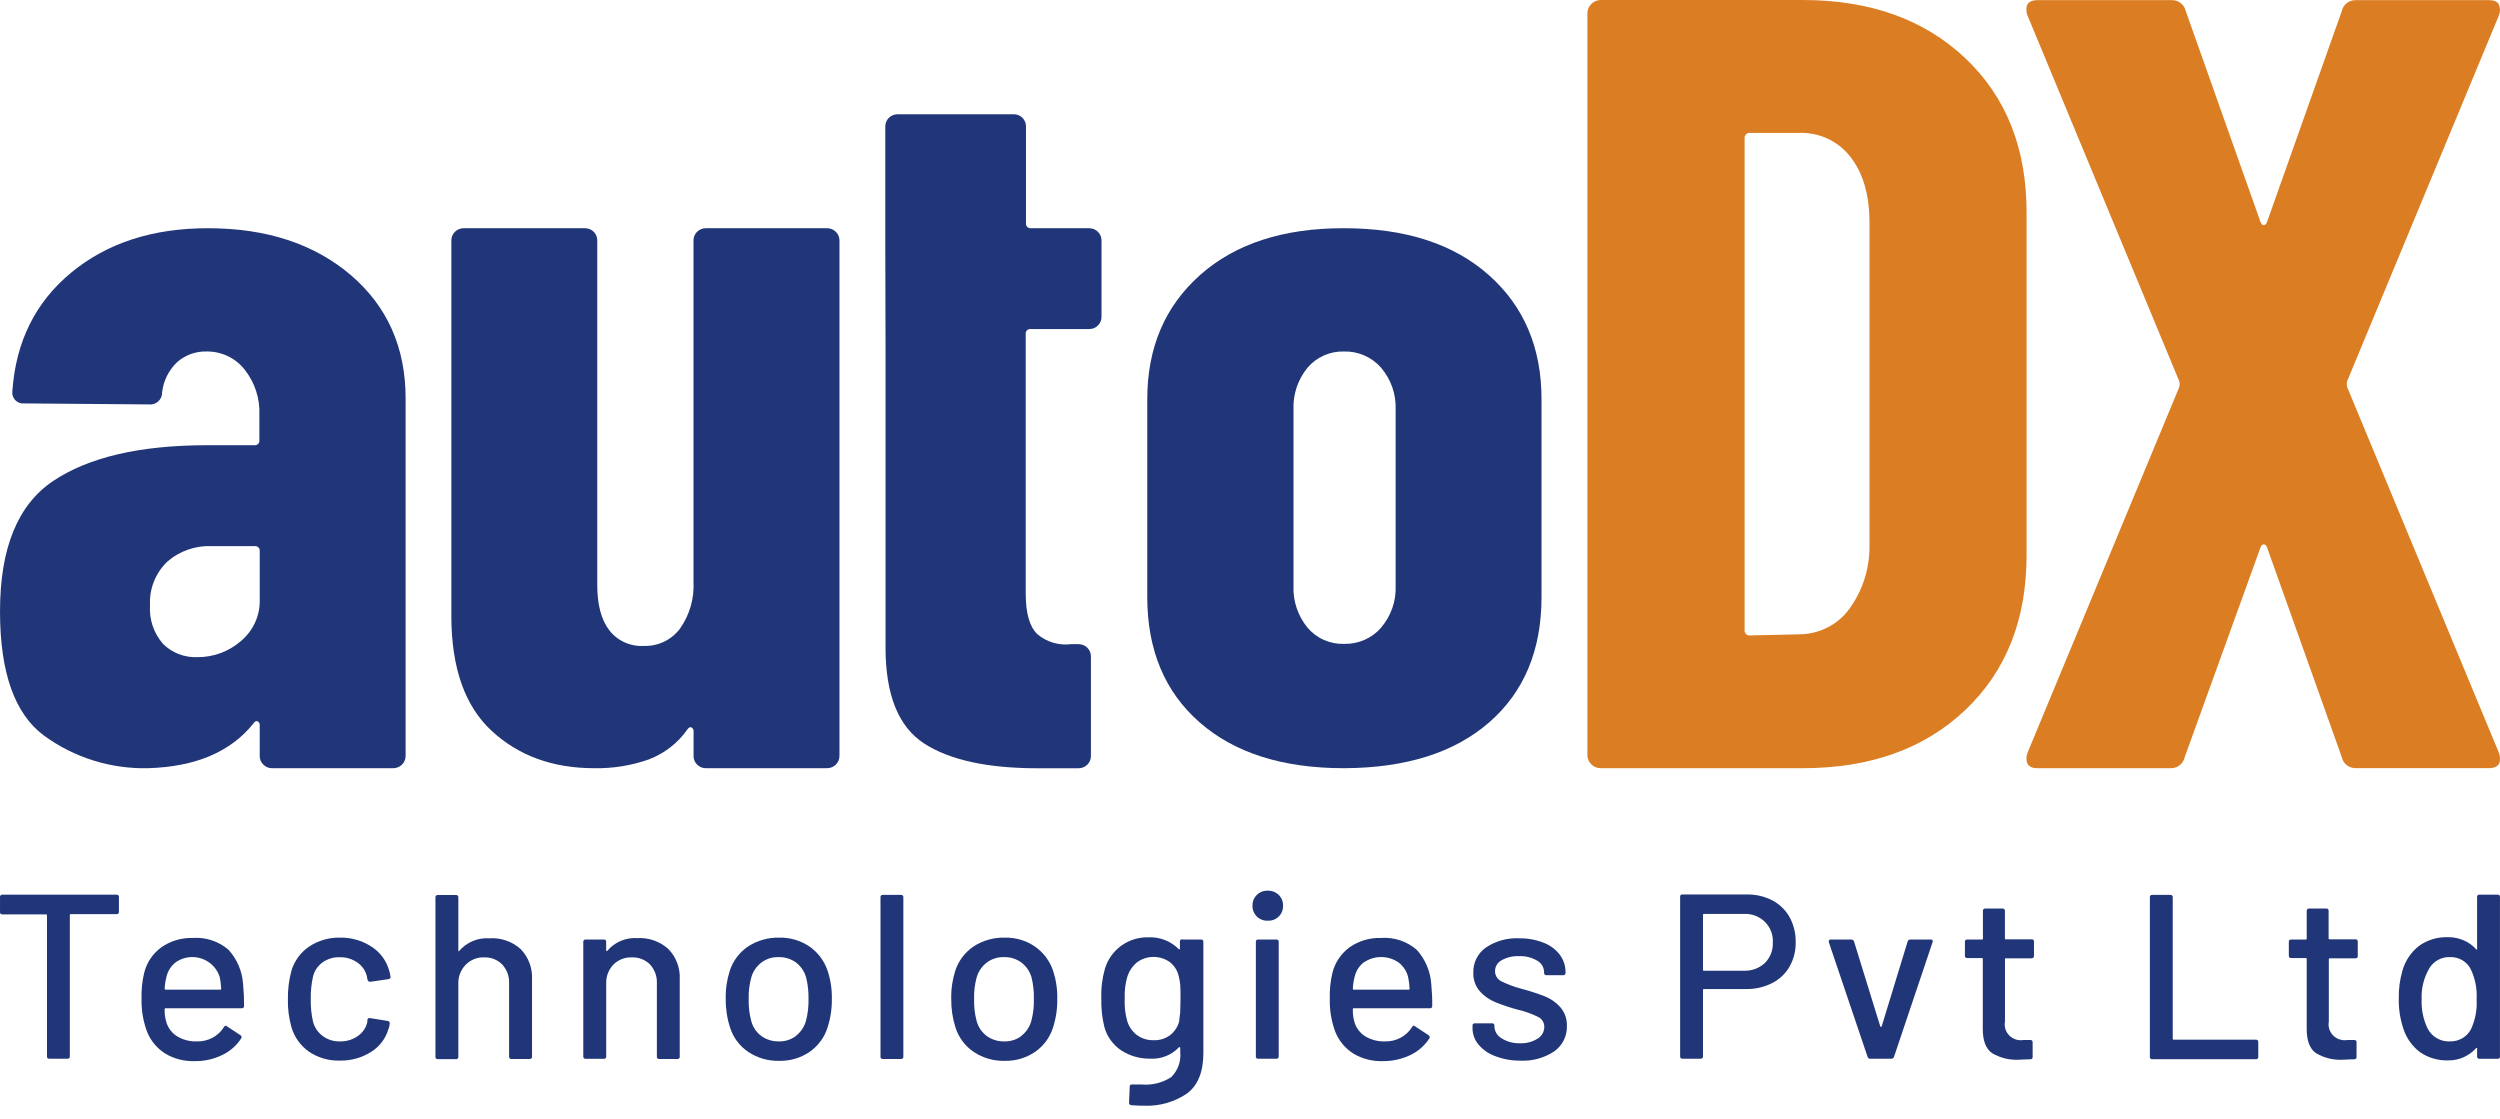<svg width="143" height="64" viewBox="0 0 143 64" fill="none" xmlns="http://www.w3.org/2000/svg">
<path d="M20.064 15.732C22.156 17.523 23.201 19.874 23.201 22.784V43.239C23.202 43.331 23.184 43.422 23.148 43.507C23.113 43.593 23.061 43.67 22.995 43.735C22.929 43.801 22.85 43.853 22.764 43.888C22.677 43.923 22.585 43.941 22.491 43.941H15.566C15.472 43.943 15.379 43.926 15.293 43.891C15.207 43.855 15.129 43.803 15.064 43.736C14.996 43.672 14.943 43.595 14.907 43.509C14.871 43.423 14.854 43.331 14.856 43.239V41.491C14.862 41.445 14.853 41.398 14.832 41.357C14.811 41.316 14.777 41.282 14.736 41.259C14.659 41.221 14.578 41.259 14.501 41.377C13.197 43.008 11.184 43.863 8.462 43.941C6.325 43.989 4.233 43.332 2.517 42.076C0.837 40.833 -0.001 38.462 0.001 34.964C0.001 31.35 1.017 28.864 3.049 27.506C5.081 26.149 8.011 25.469 11.838 25.466H14.539C14.58 25.472 14.621 25.468 14.659 25.456C14.698 25.443 14.733 25.421 14.762 25.393C14.791 25.365 14.813 25.33 14.826 25.292C14.838 25.254 14.842 25.213 14.836 25.174V23.718C14.874 22.781 14.57 21.86 13.98 21.124C13.723 20.802 13.395 20.542 13.02 20.366C12.646 20.189 12.235 20.1 11.819 20.105C11.197 20.088 10.592 20.307 10.129 20.717C9.652 21.175 9.349 21.782 9.273 22.434C9.277 22.532 9.259 22.63 9.221 22.721C9.183 22.812 9.125 22.893 9.052 22.96C8.978 23.026 8.891 23.076 8.796 23.107C8.701 23.136 8.6 23.146 8.501 23.133L1.398 23.076C1.303 23.087 1.207 23.076 1.116 23.045C1.026 23.013 0.945 22.962 0.878 22.894C0.811 22.827 0.761 22.745 0.732 22.655C0.702 22.566 0.694 22.471 0.707 22.377C0.903 19.543 2.027 17.28 4.079 15.588C6.132 13.896 8.738 13.052 11.896 13.054C15.24 13.054 17.963 13.947 20.064 15.732ZM13.76 36.685C14.118 36.391 14.404 36.02 14.594 35.6C14.784 35.181 14.873 34.724 14.856 34.265V31.526C14.861 31.486 14.857 31.446 14.844 31.409C14.83 31.371 14.809 31.337 14.78 31.309C14.751 31.281 14.716 31.26 14.678 31.247C14.639 31.235 14.599 31.231 14.559 31.237H12.132C11.187 31.194 10.264 31.517 9.558 32.137C9.227 32.459 8.968 32.846 8.8 33.273C8.632 33.7 8.557 34.157 8.582 34.614C8.524 35.42 8.79 36.216 9.323 36.829C9.581 37.086 9.891 37.286 10.233 37.417C10.574 37.547 10.94 37.606 11.306 37.589C12.208 37.592 13.081 37.27 13.76 36.685Z" fill="#213679"/>
<path d="M39.877 13.255C39.943 13.19 40.022 13.139 40.109 13.104C40.196 13.07 40.288 13.053 40.382 13.054H47.304C47.398 13.053 47.491 13.07 47.577 13.105C47.664 13.14 47.743 13.191 47.809 13.256C47.876 13.321 47.929 13.399 47.964 13.484C48 13.569 48.018 13.661 48.018 13.753V43.239C48.018 43.331 48 43.423 47.964 43.508C47.929 43.594 47.876 43.671 47.81 43.737C47.743 43.802 47.664 43.854 47.578 43.889C47.491 43.924 47.398 43.942 47.304 43.941H40.382C40.288 43.943 40.195 43.926 40.108 43.89C40.021 43.855 39.942 43.803 39.877 43.736C39.809 43.672 39.757 43.594 39.721 43.509C39.686 43.423 39.669 43.331 39.672 43.239V41.841C39.677 41.795 39.668 41.748 39.647 41.707C39.626 41.666 39.593 41.632 39.553 41.609C39.472 41.571 39.394 41.609 39.317 41.727C38.771 42.506 37.997 43.105 37.099 43.444C36.101 43.793 35.047 43.961 33.989 43.941C31.622 43.941 29.67 43.232 28.132 41.814C26.594 40.396 25.822 38.21 25.817 35.257V13.753C25.817 13.661 25.834 13.57 25.87 13.485C25.905 13.4 25.958 13.323 26.024 13.258C26.09 13.193 26.168 13.141 26.255 13.106C26.341 13.071 26.434 13.053 26.527 13.054H33.453C33.546 13.053 33.639 13.069 33.726 13.104C33.813 13.139 33.892 13.19 33.958 13.255C34.024 13.321 34.077 13.398 34.112 13.484C34.147 13.569 34.164 13.661 34.163 13.753V33.452C34.163 34.592 34.39 35.443 34.846 36.043C35.075 36.343 35.376 36.582 35.722 36.74C36.068 36.898 36.448 36.969 36.829 36.947C37.229 36.96 37.627 36.876 37.987 36.703C38.347 36.53 38.66 36.274 38.897 35.956C39.449 35.17 39.72 34.227 39.668 33.273V13.753C39.667 13.661 39.684 13.569 39.72 13.483C39.756 13.397 39.809 13.32 39.877 13.255Z" fill="#213679"/>
<path d="M50.638 13.692V7.234C50.637 7.142 50.655 7.051 50.691 6.966C50.726 6.881 50.778 6.803 50.844 6.738C50.91 6.673 50.989 6.622 51.075 6.587C51.162 6.552 51.254 6.534 51.347 6.535H57.976C58.07 6.533 58.163 6.55 58.25 6.585C58.336 6.619 58.415 6.671 58.482 6.736C58.548 6.801 58.6 6.879 58.635 6.964C58.67 7.05 58.688 7.141 58.686 7.234V12.761C58.68 12.801 58.684 12.842 58.697 12.88C58.71 12.918 58.731 12.953 58.76 12.981C58.789 13.009 58.824 13.031 58.863 13.043C58.902 13.056 58.943 13.06 58.983 13.054H62.297C62.391 13.053 62.483 13.071 62.57 13.106C62.656 13.141 62.734 13.193 62.8 13.258C62.867 13.323 62.919 13.4 62.954 13.485C62.99 13.57 63.008 13.661 63.007 13.753V18.122C63.009 18.215 62.991 18.307 62.955 18.392C62.919 18.478 62.866 18.555 62.799 18.62C62.734 18.686 62.656 18.737 62.569 18.772C62.483 18.807 62.391 18.823 62.297 18.821H58.968C58.927 18.816 58.886 18.819 58.847 18.832C58.809 18.845 58.774 18.866 58.745 18.894C58.716 18.923 58.694 18.957 58.681 18.995C58.668 19.034 58.665 19.074 58.671 19.114V33.931C58.671 35.07 58.887 35.83 59.323 36.263C59.587 36.491 59.898 36.661 60.235 36.761C60.572 36.862 60.926 36.89 61.275 36.845H61.688C61.781 36.844 61.874 36.862 61.961 36.897C62.047 36.932 62.126 36.983 62.192 37.048C62.259 37.113 62.311 37.19 62.347 37.275C62.383 37.36 62.401 37.452 62.401 37.544V43.242C62.402 43.335 62.384 43.426 62.348 43.512C62.313 43.597 62.26 43.675 62.194 43.741C62.127 43.806 62.048 43.858 61.962 43.893C61.875 43.928 61.782 43.946 61.688 43.945H59.353C56.47 43.945 54.3 43.469 52.844 42.517C51.389 41.565 50.658 39.748 50.653 37.069V20.045" fill="#213679"/>
<path d="M68.614 41.316C66.623 39.569 65.626 37.18 65.623 34.151V22.845C65.623 19.894 66.63 17.523 68.644 15.732C70.658 13.942 73.4 13.049 76.87 13.054C80.381 13.054 83.144 13.947 85.158 15.732C87.172 17.518 88.178 19.889 88.175 22.845V34.151C88.175 37.19 87.178 39.579 85.185 41.316C83.191 43.054 80.42 43.929 76.87 43.941C73.362 43.941 70.609 43.066 68.614 41.316ZM79 35.899C79.569 35.231 79.865 34.379 79.83 33.509V23.426C79.864 22.555 79.568 21.704 79 21.036C78.738 20.734 78.411 20.494 78.042 20.333C77.674 20.172 77.273 20.094 76.87 20.105C76.474 20.096 76.081 20.174 75.72 20.335C75.359 20.497 75.04 20.736 74.787 21.036C74.236 21.712 73.953 22.561 73.988 23.426V33.509C73.952 34.374 74.236 35.224 74.787 35.899C75.042 36.202 75.364 36.444 75.728 36.605C76.093 36.766 76.49 36.843 76.889 36.83C77.29 36.838 77.688 36.76 78.053 36.599C78.419 36.438 78.744 36.199 79.004 35.899H79Z" fill="#213679"/>
<path d="M91.022 43.721C90.95 43.652 90.892 43.569 90.853 43.476C90.815 43.384 90.796 43.285 90.799 43.185V0.76C90.799 0.558 90.88 0.365 91.025 0.223C91.169 0.08 91.365 0 91.57 0H103.107C106.965 0 110.067 1.109 112.413 3.328C114.759 5.547 115.928 8.496 115.92 12.176V31.765C115.92 35.445 114.751 38.395 112.413 40.613C110.075 42.832 106.973 43.941 103.107 43.941H91.57C91.468 43.944 91.367 43.925 91.273 43.888C91.179 43.85 91.093 43.793 91.022 43.721ZM100.105 36.347L102.971 36.282C103.521 36.272 104.06 36.136 104.546 35.885C105.033 35.635 105.454 35.276 105.776 34.839C106.547 33.778 106.953 32.503 106.934 31.199V12.75C106.934 11.159 106.573 9.903 105.85 8.981C105.51 8.536 105.065 8.179 104.555 7.938C104.045 7.698 103.483 7.583 102.917 7.602H100.112C100.069 7.597 100.025 7.601 99.984 7.615C99.942 7.629 99.904 7.652 99.873 7.682C99.843 7.713 99.819 7.75 99.805 7.791C99.791 7.831 99.787 7.875 99.792 7.918V36.032C99.787 36.074 99.791 36.116 99.805 36.157C99.818 36.197 99.841 36.233 99.871 36.264C99.901 36.294 99.938 36.317 99.978 36.332C100.019 36.346 100.062 36.351 100.105 36.347Z" fill="#DB7E23"/>
<path d="M115.974 43.691C115.932 43.591 115.91 43.484 115.91 43.376C115.91 43.267 115.932 43.16 115.974 43.06L124.644 22.165C124.687 22.041 124.687 21.908 124.644 21.785L115.974 0.889C115.924 0.769 115.903 0.639 115.912 0.509C115.912 0.175 116.124 0.008 116.549 0.008H124.196C124.388 -0.003 124.577 0.055 124.729 0.17C124.881 0.285 124.986 0.45 125.026 0.634L129.297 12.685C129.339 12.811 129.401 12.876 129.486 12.876C129.571 12.876 129.636 12.811 129.679 12.685L133.95 0.634C133.988 0.449 134.094 0.284 134.246 0.169C134.398 0.054 134.588 -0.004 134.779 0.008H142.361C142.658 0.008 142.851 0.091 142.936 0.258C142.978 0.358 143 0.464 143 0.572C143 0.679 142.978 0.786 142.936 0.885L134.266 21.781C134.223 21.904 134.223 22.038 134.266 22.161L142.936 43.056C142.984 43.177 143.005 43.307 142.998 43.436C142.998 43.771 142.785 43.938 142.361 43.938H134.779C134.587 43.949 134.397 43.891 134.245 43.775C134.092 43.659 133.988 43.493 133.95 43.307L129.679 31.324C129.636 31.199 129.571 31.138 129.486 31.138C129.401 31.138 129.339 31.199 129.297 31.324L124.964 43.311C124.925 43.496 124.82 43.662 124.668 43.778C124.516 43.894 124.326 43.952 124.134 43.941H116.549C116.252 43.941 116.07 43.858 115.974 43.691Z" fill="#DB7E23"/>
<path d="M6.803 51.312V52.155C6.806 52.173 6.804 52.192 6.798 52.209C6.792 52.226 6.783 52.242 6.769 52.255C6.756 52.268 6.74 52.278 6.723 52.283C6.705 52.289 6.687 52.291 6.668 52.288H4.049C4.041 52.288 4.034 52.289 4.027 52.291C4.02 52.294 4.014 52.298 4.009 52.303C4.004 52.308 4 52.314 3.997 52.321C3.995 52.327 3.994 52.334 3.994 52.342V60.426C3.997 60.444 3.995 60.463 3.989 60.48C3.984 60.497 3.974 60.513 3.961 60.526C3.948 60.539 3.932 60.548 3.914 60.554C3.896 60.56 3.878 60.562 3.859 60.559H2.822C2.803 60.562 2.785 60.56 2.767 60.554C2.749 60.548 2.733 60.539 2.72 60.526C2.707 60.513 2.697 60.497 2.692 60.48C2.686 60.463 2.684 60.444 2.687 60.426V52.357C2.687 52.35 2.686 52.342 2.684 52.336C2.681 52.329 2.677 52.323 2.672 52.318C2.667 52.313 2.661 52.309 2.654 52.306C2.647 52.304 2.64 52.303 2.633 52.303H0.136C0.118 52.306 0.099 52.304 0.082 52.299C0.064 52.293 0.048 52.283 0.035 52.27C0.022 52.257 0.012 52.242 0.006 52.224C0 52.207 -0.001 52.189 0.001 52.171V51.312C-0.001 51.294 0.001 51.275 0.006 51.258C0.012 51.24 0.022 51.224 0.035 51.211C0.048 51.198 0.064 51.188 0.081 51.182C0.099 51.176 0.118 51.173 0.136 51.175H6.668C6.687 51.173 6.706 51.176 6.723 51.182C6.741 51.188 6.756 51.198 6.769 51.211C6.782 51.224 6.792 51.24 6.798 51.258C6.804 51.275 6.806 51.294 6.803 51.312Z" fill="#213679"/>
<path d="M13.96 57.539C13.963 57.557 13.961 57.575 13.955 57.593C13.95 57.61 13.94 57.626 13.927 57.639C13.914 57.651 13.898 57.661 13.88 57.667C13.862 57.673 13.844 57.674 13.825 57.672H9.477C9.469 57.67 9.461 57.671 9.453 57.673C9.446 57.676 9.439 57.68 9.433 57.686C9.428 57.691 9.423 57.698 9.421 57.706C9.418 57.713 9.418 57.721 9.419 57.729C9.409 57.964 9.438 58.198 9.504 58.424C9.593 58.769 9.809 59.068 10.11 59.264C10.456 59.478 10.859 59.584 11.267 59.568C11.575 59.577 11.88 59.506 12.151 59.362C12.422 59.218 12.65 59.006 12.811 58.747C12.857 58.66 12.915 58.644 12.988 58.709L13.76 59.218C13.774 59.227 13.787 59.239 13.796 59.252C13.806 59.266 13.813 59.281 13.816 59.297C13.82 59.314 13.82 59.331 13.817 59.347C13.814 59.363 13.808 59.379 13.798 59.393C13.534 59.804 13.159 60.134 12.714 60.346C12.221 60.585 11.678 60.705 11.128 60.696C10.538 60.715 9.955 60.565 9.45 60.263C8.988 59.971 8.629 59.545 8.424 59.043C8.192 58.437 8.081 57.792 8.096 57.144C8.079 56.642 8.13 56.14 8.246 55.651C8.388 55.065 8.735 54.547 9.226 54.188C9.747 53.822 10.374 53.634 11.013 53.652C11.385 53.623 11.759 53.668 12.113 53.785C12.466 53.901 12.793 54.086 13.073 54.328C13.572 54.881 13.866 55.584 13.906 56.323C13.946 56.727 13.964 57.133 13.96 57.539ZM10.064 55.035C9.81 55.225 9.627 55.492 9.543 55.795C9.472 56.043 9.43 56.298 9.419 56.555C9.419 56.593 9.439 56.608 9.477 56.608H12.598C12.606 56.609 12.614 56.609 12.621 56.607C12.628 56.605 12.634 56.601 12.64 56.596C12.645 56.59 12.649 56.584 12.651 56.577C12.653 56.57 12.654 56.562 12.652 56.555C12.643 56.334 12.616 56.114 12.572 55.898C12.498 55.653 12.366 55.429 12.187 55.244C12.008 55.059 11.787 54.918 11.542 54.834C11.297 54.749 11.036 54.723 10.779 54.757C10.522 54.792 10.277 54.886 10.064 55.031V55.035Z" fill="#213679"/>
<path d="M17.684 60.164C17.196 59.823 16.839 59.328 16.673 58.762C16.522 58.233 16.453 57.685 16.468 57.136C16.46 56.589 16.529 56.043 16.673 55.514C16.842 54.957 17.199 54.474 17.684 54.142C18.205 53.796 18.822 53.618 19.451 53.633C20.085 53.62 20.708 53.798 21.237 54.142C21.714 54.442 22.067 54.898 22.233 55.43C22.286 55.574 22.322 55.723 22.341 55.875C22.342 55.892 22.339 55.908 22.334 55.924C22.328 55.94 22.319 55.955 22.308 55.967C22.296 55.98 22.282 55.989 22.267 55.996C22.251 56.004 22.234 56.007 22.217 56.008L21.195 56.156H21.156C21.095 56.156 21.048 56.118 21.021 56.034L20.979 55.822C20.9 55.514 20.713 55.245 20.45 55.062C20.151 54.852 19.791 54.744 19.424 54.754C19.067 54.743 18.718 54.852 18.432 55.062C18.161 55.264 17.973 55.555 17.9 55.882C17.808 56.302 17.767 56.73 17.776 57.159C17.767 57.583 17.809 58.006 17.9 58.42C17.982 58.754 18.178 59.049 18.455 59.256C18.738 59.469 19.087 59.579 19.443 59.568C19.812 59.578 20.174 59.469 20.473 59.256C20.751 59.065 20.944 58.777 21.014 58.451C21.016 58.446 21.018 58.441 21.018 58.435C21.018 58.43 21.016 58.425 21.014 58.42C21.009 58.416 21.007 58.409 21.007 58.403C21.007 58.397 21.009 58.391 21.014 58.386V58.333C21.016 58.317 21.021 58.302 21.03 58.288C21.038 58.274 21.05 58.262 21.063 58.253C21.076 58.244 21.092 58.237 21.108 58.234C21.124 58.231 21.14 58.231 21.156 58.234L22.179 58.398C22.252 58.416 22.291 58.451 22.291 58.504V58.557C22.286 58.659 22.262 58.76 22.221 58.853C22.066 59.398 21.712 59.867 21.226 60.168C20.694 60.506 20.072 60.679 19.439 60.666C18.815 60.685 18.201 60.51 17.684 60.164Z" fill="#213679"/>
<path d="M29.776 54.283C29.999 54.511 30.172 54.782 30.285 55.079C30.397 55.375 30.447 55.691 30.432 56.008V60.441C30.433 60.46 30.431 60.478 30.425 60.495C30.419 60.513 30.408 60.528 30.395 60.541C30.381 60.554 30.365 60.563 30.348 60.569C30.33 60.575 30.311 60.577 30.293 60.574H29.259C29.24 60.577 29.221 60.575 29.204 60.569C29.186 60.563 29.17 60.554 29.157 60.541C29.143 60.528 29.133 60.513 29.127 60.495C29.12 60.478 29.118 60.46 29.12 60.441V56.262C29.141 55.864 29.002 55.474 28.734 55.176C28.599 55.037 28.436 54.928 28.255 54.857C28.074 54.785 27.879 54.753 27.684 54.762C27.487 54.756 27.291 54.791 27.108 54.866C26.926 54.941 26.762 55.053 26.627 55.195C26.49 55.338 26.383 55.507 26.313 55.692C26.242 55.876 26.21 56.073 26.218 56.27V60.449C26.22 60.467 26.218 60.486 26.212 60.503C26.205 60.52 26.195 60.536 26.182 60.549C26.168 60.561 26.152 60.571 26.134 60.577C26.117 60.583 26.098 60.584 26.079 60.582H25.045C25.027 60.584 25.008 60.583 24.99 60.577C24.973 60.571 24.957 60.561 24.943 60.549C24.93 60.536 24.92 60.52 24.913 60.503C24.907 60.486 24.905 60.467 24.907 60.449V51.331C24.904 51.312 24.906 51.294 24.912 51.276C24.918 51.258 24.928 51.242 24.942 51.229C24.955 51.215 24.971 51.206 24.989 51.2C25.007 51.194 25.027 51.192 25.045 51.194H26.079C26.098 51.192 26.117 51.194 26.136 51.2C26.154 51.206 26.17 51.215 26.183 51.229C26.197 51.242 26.207 51.258 26.213 51.276C26.219 51.294 26.221 51.312 26.218 51.331V54.37C26.218 54.37 26.218 54.401 26.218 54.408C26.218 54.416 26.241 54.408 26.253 54.408C26.461 54.158 26.727 53.961 27.028 53.833C27.33 53.704 27.658 53.649 27.985 53.671C28.31 53.648 28.637 53.691 28.944 53.796C29.252 53.901 29.535 54.067 29.776 54.283Z" fill="#213679"/>
<path d="M38.229 54.283C38.452 54.511 38.624 54.782 38.736 55.079C38.848 55.376 38.898 55.692 38.881 56.008V60.441C38.884 60.459 38.882 60.478 38.876 60.495C38.87 60.513 38.861 60.528 38.847 60.541C38.834 60.554 38.818 60.564 38.801 60.569C38.783 60.575 38.765 60.577 38.746 60.574H37.708C37.69 60.577 37.671 60.575 37.654 60.569C37.636 60.564 37.62 60.554 37.607 60.541C37.594 60.528 37.584 60.513 37.578 60.495C37.572 60.478 37.571 60.459 37.573 60.441V56.262C37.594 55.864 37.456 55.474 37.188 55.176C37.052 55.037 36.888 54.928 36.706 54.857C36.525 54.785 36.33 54.753 36.134 54.762C35.94 54.755 35.746 54.788 35.565 54.86C35.384 54.931 35.221 55.039 35.085 55.176C34.948 55.32 34.842 55.489 34.771 55.673C34.701 55.858 34.669 56.054 34.676 56.251V60.43C34.678 60.448 34.677 60.467 34.671 60.484C34.665 60.501 34.655 60.517 34.642 60.53C34.629 60.543 34.613 60.552 34.595 60.558C34.578 60.564 34.559 60.566 34.541 60.563H33.503C33.484 60.565 33.466 60.564 33.448 60.558C33.43 60.552 33.414 60.542 33.401 60.53C33.387 60.517 33.377 60.501 33.371 60.484C33.364 60.467 33.362 60.448 33.364 60.43V53.873C33.362 53.854 33.364 53.836 33.371 53.819C33.377 53.801 33.387 53.786 33.401 53.773C33.414 53.76 33.43 53.751 33.448 53.745C33.466 53.739 33.484 53.737 33.503 53.74H34.537C34.555 53.737 34.574 53.739 34.591 53.745C34.609 53.75 34.625 53.76 34.638 53.773C34.651 53.786 34.661 53.802 34.667 53.819C34.673 53.836 34.675 53.855 34.672 53.873V54.359C34.671 54.367 34.673 54.375 34.677 54.382C34.681 54.388 34.688 54.394 34.695 54.397C34.695 54.397 34.718 54.397 34.73 54.397C34.937 54.147 35.202 53.95 35.503 53.821C35.804 53.693 36.131 53.638 36.458 53.66C36.781 53.642 37.104 53.687 37.408 53.794C37.712 53.901 37.992 54.068 38.229 54.283Z" fill="#213679"/>
<path d="M42.809 60.175C42.307 59.839 41.937 59.345 41.76 58.774C41.587 58.245 41.504 57.692 41.513 57.136C41.499 56.59 41.578 56.046 41.744 55.525C41.927 54.959 42.296 54.47 42.794 54.135C43.323 53.792 43.947 53.617 44.58 53.633C45.19 53.62 45.789 53.795 46.293 54.135C46.781 54.473 47.146 54.956 47.335 55.514C47.508 56.033 47.592 56.578 47.582 57.125C47.591 57.684 47.508 58.241 47.335 58.774C47.158 59.342 46.792 59.836 46.297 60.175C45.789 60.519 45.184 60.695 44.568 60.681C43.943 60.696 43.328 60.519 42.809 60.175ZM45.51 59.264C45.793 59.049 45.998 58.751 46.096 58.413C46.206 58.001 46.256 57.577 46.247 57.151C46.256 56.73 46.21 56.31 46.108 55.901C46.011 55.564 45.807 55.265 45.525 55.05C45.237 54.844 44.887 54.737 44.53 54.746C44.181 54.737 43.84 54.844 43.561 55.05C43.277 55.264 43.072 55.563 42.975 55.901C42.863 56.309 42.812 56.73 42.825 57.151C42.813 57.577 42.864 58.002 42.975 58.413C43.064 58.753 43.268 59.053 43.554 59.264C43.845 59.471 44.198 59.577 44.557 59.568C44.904 59.576 45.244 59.469 45.521 59.264H45.51Z" fill="#213679"/>
<path d="M50.364 60.441V51.323C50.364 51.232 50.406 51.187 50.499 51.187H51.533C51.551 51.184 51.571 51.186 51.589 51.192C51.607 51.198 51.623 51.208 51.636 51.221C51.65 51.234 51.66 51.25 51.666 51.268C51.672 51.286 51.674 51.305 51.672 51.323V60.441C51.673 60.46 51.671 60.478 51.665 60.495C51.658 60.513 51.648 60.528 51.635 60.541C51.621 60.554 51.605 60.563 51.588 60.569C51.57 60.575 51.551 60.577 51.533 60.574H50.499C50.48 60.577 50.462 60.575 50.444 60.569C50.426 60.564 50.41 60.554 50.398 60.541C50.384 60.528 50.374 60.513 50.369 60.495C50.363 60.478 50.361 60.459 50.364 60.441Z" fill="#213679"/>
<path d="M55.703 60.175C55.204 59.837 54.834 59.344 54.654 58.773C54.485 58.244 54.403 57.691 54.411 57.136C54.398 56.59 54.476 56.046 54.642 55.525C54.825 54.959 55.194 54.47 55.692 54.135C56.221 53.791 56.845 53.616 57.478 53.633C58.087 53.619 58.686 53.794 59.188 54.135C59.677 54.473 60.043 54.956 60.233 55.514C60.405 56.034 60.487 56.578 60.476 57.125C60.487 57.684 60.405 58.241 60.233 58.773C60.056 59.342 59.691 59.836 59.195 60.175C58.686 60.519 58.08 60.695 57.463 60.681C56.838 60.695 56.223 60.518 55.703 60.175ZM58.404 59.264C58.687 59.05 58.892 58.751 58.987 58.413C59.098 58.001 59.149 57.577 59.137 57.151C59.148 56.731 59.103 56.31 59.002 55.901C58.904 55.563 58.699 55.265 58.416 55.05C58.128 54.843 57.777 54.736 57.42 54.746C57.072 54.74 56.732 54.847 56.452 55.05C56.17 55.266 55.965 55.564 55.866 55.901C55.755 56.309 55.705 56.73 55.719 57.151C55.706 57.577 55.756 58.001 55.866 58.413C55.958 58.752 56.163 59.052 56.448 59.264C56.738 59.47 57.09 59.577 57.447 59.568C57.797 59.578 58.14 59.471 58.42 59.264H58.404Z" fill="#213679"/>
<path d="M67.66 53.74H68.698C68.717 53.737 68.735 53.739 68.753 53.745C68.77 53.75 68.786 53.76 68.799 53.773C68.812 53.786 68.822 53.802 68.828 53.819C68.834 53.836 68.836 53.855 68.833 53.873V60.225C68.833 61.306 68.522 62.08 67.9 62.546C67.168 63.046 66.288 63.291 65.399 63.245C65.253 63.245 65.014 63.245 64.716 63.219C64.697 63.219 64.678 63.215 64.661 63.207C64.644 63.2 64.628 63.188 64.615 63.175C64.602 63.16 64.593 63.144 64.587 63.126C64.581 63.108 64.579 63.089 64.582 63.071L64.62 62.144C64.622 62.108 64.637 62.074 64.662 62.048C64.676 62.04 64.691 62.034 64.707 62.031C64.723 62.029 64.739 62.029 64.755 62.033C64.882 62.033 65.072 62.033 65.314 62.033C65.906 62.083 66.498 61.934 66.993 61.612C67.181 61.425 67.325 61.2 67.415 60.953C67.504 60.705 67.537 60.441 67.51 60.179V59.94C67.51 59.932 67.509 59.924 67.505 59.917C67.502 59.909 67.497 59.903 67.491 59.898C67.491 59.898 67.46 59.898 67.441 59.898C67.229 60.124 66.969 60.301 66.679 60.415C66.389 60.529 66.077 60.577 65.766 60.555C65.197 60.562 64.639 60.403 64.161 60.099C63.677 59.784 63.325 59.306 63.173 58.755C63.039 58.219 62.98 57.668 62.996 57.117C62.974 56.538 63.045 55.958 63.204 55.4C63.362 54.883 63.683 54.428 64.122 54.104C64.568 53.778 65.11 53.606 65.666 53.614C65.99 53.597 66.314 53.648 66.617 53.764C66.92 53.88 67.194 54.058 67.421 54.287C67.441 54.287 67.456 54.309 67.471 54.306C67.487 54.302 67.491 54.306 67.491 54.272V53.854C67.489 53.833 67.493 53.813 67.503 53.795C67.512 53.776 67.525 53.761 67.543 53.749C67.56 53.738 67.58 53.731 67.6 53.729C67.621 53.727 67.642 53.731 67.66 53.74ZM67.506 57.919C67.506 57.755 67.525 57.489 67.525 57.113C67.525 56.737 67.525 56.471 67.506 56.312C67.493 56.16 67.467 56.011 67.429 55.863C67.363 55.546 67.191 55.259 66.939 55.05C66.664 54.846 66.329 54.736 65.984 54.736C65.639 54.736 65.304 54.846 65.029 55.05C64.774 55.266 64.585 55.548 64.485 55.863C64.366 56.269 64.315 56.691 64.335 57.113C64.311 57.538 64.357 57.964 64.47 58.375C64.557 58.696 64.746 58.98 65.01 59.188C65.289 59.4 65.634 59.51 65.986 59.499C66.338 59.515 66.683 59.405 66.958 59.188C67.21 58.982 67.385 58.7 67.456 58.386C67.456 58.234 67.491 58.09 67.506 57.93V57.919Z" fill="#213679"/>
<path d="M71.889 52.425C71.808 52.343 71.744 52.247 71.702 52.14C71.659 52.034 71.639 51.92 71.642 51.806C71.639 51.692 71.659 51.579 71.701 51.473C71.744 51.367 71.808 51.271 71.889 51.19C71.971 51.109 72.068 51.046 72.176 51.004C72.283 50.962 72.399 50.943 72.514 50.947C72.63 50.943 72.746 50.962 72.853 51.004C72.962 51.045 73.06 51.108 73.142 51.189C73.224 51.27 73.288 51.366 73.331 51.472C73.374 51.578 73.394 51.692 73.39 51.806C73.395 51.92 73.376 52.034 73.333 52.141C73.291 52.248 73.227 52.344 73.144 52.425C73.062 52.506 72.963 52.569 72.855 52.61C72.746 52.651 72.63 52.67 72.514 52.664C72.399 52.669 72.284 52.65 72.177 52.608C72.069 52.567 71.971 52.505 71.889 52.425ZM71.835 60.426V53.873C71.833 53.855 71.834 53.836 71.84 53.819C71.846 53.802 71.856 53.786 71.869 53.773C71.882 53.76 71.898 53.75 71.916 53.745C71.933 53.739 71.952 53.737 71.97 53.74H73.008C73.026 53.737 73.045 53.739 73.063 53.745C73.08 53.75 73.096 53.76 73.109 53.773C73.122 53.786 73.132 53.802 73.138 53.819C73.144 53.836 73.146 53.855 73.143 53.873V60.426C73.146 60.444 73.144 60.463 73.138 60.48C73.132 60.497 73.122 60.513 73.109 60.526C73.096 60.539 73.08 60.548 73.063 60.554C73.045 60.56 73.026 60.562 73.008 60.559H71.97C71.952 60.562 71.933 60.56 71.916 60.554C71.898 60.548 71.882 60.539 71.869 60.526C71.856 60.513 71.846 60.497 71.84 60.48C71.834 60.463 71.833 60.444 71.835 60.426Z" fill="#213679"/>
<path d="M81.924 57.539C81.924 57.63 81.878 57.672 81.786 57.672H77.437C77.403 57.672 77.383 57.672 77.383 57.729C77.374 57.963 77.402 58.198 77.464 58.424C77.553 58.769 77.769 59.068 78.07 59.264C78.416 59.477 78.819 59.583 79.228 59.568C79.535 59.576 79.84 59.505 80.111 59.361C80.382 59.217 80.609 59.005 80.771 58.747C80.813 58.66 80.875 58.644 80.948 58.709L81.72 59.218C81.749 59.236 81.769 59.264 81.777 59.297C81.785 59.33 81.78 59.364 81.762 59.393C81.497 59.803 81.122 60.133 80.678 60.346C80.184 60.584 79.639 60.704 79.089 60.696C78.498 60.715 77.915 60.565 77.41 60.263C76.95 59.969 76.593 59.544 76.388 59.043C76.159 58.436 76.049 57.791 76.064 57.144C76.047 56.642 76.097 56.14 76.214 55.651C76.356 55.065 76.703 54.547 77.194 54.188C77.714 53.822 78.342 53.633 78.981 53.652C79.352 53.623 79.725 53.668 80.079 53.784C80.432 53.901 80.758 54.086 81.037 54.328C81.536 54.881 81.83 55.584 81.871 56.323C81.91 56.727 81.929 57.133 81.924 57.539ZM78.024 55.035C77.771 55.226 77.59 55.493 77.507 55.795C77.434 56.042 77.392 56.297 77.383 56.555C77.382 56.562 77.382 56.57 77.385 56.577C77.387 56.584 77.391 56.59 77.396 56.596C77.401 56.601 77.408 56.605 77.415 56.607C77.422 56.609 77.43 56.609 77.437 56.608H80.574C80.582 56.609 80.589 56.609 80.596 56.607C80.603 56.605 80.61 56.601 80.615 56.596C80.621 56.59 80.625 56.584 80.627 56.577C80.629 56.57 80.629 56.562 80.628 56.555C80.62 56.334 80.593 56.114 80.547 55.898C80.468 55.566 80.277 55.27 80.007 55.058C79.72 54.858 79.379 54.748 79.027 54.743C78.676 54.738 78.331 54.839 78.039 55.031L78.024 55.035Z" fill="#213679"/>
<path d="M85.528 60.411C85.153 60.279 84.821 60.049 84.567 59.746C84.348 59.484 84.228 59.155 84.228 58.815V58.667C84.225 58.649 84.227 58.631 84.233 58.614C84.239 58.596 84.249 58.581 84.262 58.568C84.275 58.555 84.291 58.545 84.308 58.539C84.326 58.533 84.345 58.532 84.363 58.534H85.343C85.362 58.532 85.38 58.534 85.398 58.539C85.416 58.545 85.432 58.555 85.445 58.568C85.459 58.58 85.469 58.596 85.475 58.613C85.481 58.63 85.484 58.649 85.482 58.667V58.736C85.489 58.87 85.531 59.001 85.603 59.116C85.675 59.231 85.775 59.326 85.895 59.393C86.21 59.59 86.579 59.688 86.952 59.674C87.303 59.69 87.651 59.598 87.947 59.412C88.064 59.343 88.161 59.245 88.228 59.129C88.296 59.013 88.332 58.881 88.333 58.747C88.337 58.627 88.306 58.508 88.243 58.405C88.18 58.301 88.088 58.218 87.978 58.166C87.61 57.984 87.222 57.846 86.821 57.755C86.378 57.637 85.944 57.491 85.52 57.319C85.18 57.177 84.876 56.962 84.633 56.688C84.386 56.391 84.258 56.015 84.274 55.632C84.265 55.354 84.326 55.079 84.45 54.83C84.575 54.581 84.759 54.365 84.988 54.203C85.546 53.825 86.214 53.638 86.89 53.671C87.368 53.662 87.843 53.747 88.287 53.922C88.659 54.06 88.982 54.3 89.221 54.613C89.437 54.9 89.552 55.248 89.549 55.605V55.647C89.551 55.665 89.549 55.683 89.543 55.701C89.538 55.718 89.528 55.733 89.515 55.746C89.502 55.759 89.486 55.769 89.468 55.775C89.451 55.781 89.432 55.782 89.413 55.78H88.46C88.442 55.782 88.423 55.78 88.406 55.775C88.388 55.769 88.372 55.759 88.358 55.746C88.345 55.734 88.335 55.718 88.328 55.701C88.322 55.684 88.32 55.665 88.322 55.647V55.605C88.32 55.473 88.284 55.344 88.216 55.23C88.148 55.116 88.052 55.021 87.936 54.955C87.618 54.766 87.25 54.674 86.879 54.693C86.538 54.678 86.2 54.758 85.903 54.921C85.786 54.979 85.689 55.068 85.621 55.177C85.553 55.286 85.517 55.412 85.517 55.541C85.513 55.662 85.545 55.782 85.609 55.886C85.672 55.991 85.765 56.075 85.876 56.129C86.245 56.311 86.633 56.455 87.033 56.559C87.478 56.676 87.916 56.818 88.345 56.984C88.689 57.116 88.996 57.327 89.24 57.6C89.499 57.895 89.637 58.276 89.626 58.667C89.638 58.951 89.579 59.233 89.454 59.489C89.329 59.745 89.141 59.966 88.908 60.134C88.341 60.513 87.664 60.701 86.979 60.669C86.483 60.676 85.99 60.588 85.528 60.411Z" fill="#213679"/>
<path d="M101.386 51.506C101.799 51.726 102.139 52.058 102.366 52.463C102.603 52.901 102.723 53.392 102.713 53.888C102.725 54.38 102.603 54.867 102.358 55.297C102.125 55.7 101.778 56.026 101.359 56.236C100.897 56.468 100.384 56.584 99.866 56.574H97.466C97.427 56.574 97.412 56.574 97.412 56.627V60.426C97.414 60.444 97.411 60.463 97.405 60.48C97.399 60.497 97.388 60.513 97.375 60.526C97.362 60.539 97.346 60.548 97.328 60.554C97.31 60.56 97.291 60.562 97.273 60.559H96.239C96.221 60.562 96.202 60.56 96.184 60.554C96.167 60.548 96.151 60.539 96.138 60.526C96.125 60.513 96.115 60.497 96.109 60.48C96.103 60.463 96.101 60.444 96.104 60.426V51.297C96.1 51.279 96.101 51.26 96.107 51.242C96.113 51.224 96.122 51.208 96.136 51.195C96.149 51.182 96.165 51.172 96.183 51.167C96.201 51.161 96.22 51.16 96.239 51.164H99.92C100.43 51.154 100.934 51.272 101.386 51.506ZM100.95 55.085C101.103 54.931 101.223 54.747 101.301 54.546C101.379 54.345 101.415 54.13 101.405 53.914C101.419 53.696 101.385 53.477 101.306 53.272C101.227 53.068 101.105 52.882 100.948 52.727C100.791 52.572 100.602 52.452 100.394 52.374C100.186 52.297 99.964 52.264 99.742 52.277H97.466C97.458 52.276 97.451 52.276 97.444 52.278C97.436 52.28 97.43 52.284 97.424 52.289C97.419 52.295 97.415 52.301 97.413 52.308C97.411 52.315 97.41 52.323 97.412 52.33V55.472C97.412 55.51 97.412 55.525 97.466 55.525H99.742C99.963 55.535 100.184 55.501 100.391 55.425C100.599 55.35 100.789 55.234 100.95 55.085Z" fill="#213679"/>
<path d="M106.83 60.464L104.607 53.888V53.835C104.607 53.774 104.646 53.74 104.727 53.74H105.885C105.921 53.737 105.957 53.746 105.987 53.767C106.017 53.786 106.039 53.816 106.05 53.85L107.551 58.709C107.554 58.717 107.56 58.723 107.567 58.728C107.573 58.733 107.582 58.735 107.59 58.736C107.599 58.735 107.607 58.732 107.614 58.727C107.622 58.723 107.628 58.717 107.632 58.709L109.118 53.85C109.128 53.816 109.15 53.787 109.179 53.767C109.209 53.747 109.244 53.737 109.28 53.74H110.437C110.538 53.74 110.572 53.789 110.545 53.888L108.338 60.449C108.328 60.483 108.306 60.512 108.277 60.532C108.247 60.552 108.212 60.562 108.176 60.559H107.019C106.981 60.568 106.941 60.564 106.906 60.546C106.872 60.529 106.844 60.5 106.83 60.464Z" fill="#213679"/>
<path d="M116.209 54.815H114.739C114.701 54.815 114.685 54.815 114.685 54.872V58.428C114.657 58.572 114.665 58.72 114.709 58.86C114.752 59 114.829 59.128 114.933 59.232C115.038 59.336 115.166 59.414 115.308 59.459C115.449 59.503 115.6 59.513 115.746 59.488H116.132C116.15 59.485 116.169 59.487 116.187 59.493C116.204 59.499 116.22 59.508 116.233 59.521C116.246 59.534 116.256 59.55 116.262 59.567C116.268 59.584 116.27 59.603 116.267 59.621V60.457C116.27 60.475 116.268 60.493 116.262 60.51C116.256 60.528 116.246 60.543 116.233 60.556C116.22 60.569 116.204 60.579 116.187 60.585C116.169 60.59 116.15 60.592 116.132 60.59C115.839 60.59 115.631 60.616 115.503 60.616C114.955 60.649 114.41 60.516 113.941 60.236C113.593 59.989 113.416 59.533 113.416 58.872V54.857C113.416 54.819 113.416 54.8 113.362 54.8H112.532C112.44 54.8 112.393 54.758 112.393 54.667V53.873C112.392 53.854 112.394 53.836 112.4 53.819C112.407 53.801 112.417 53.786 112.43 53.773C112.444 53.76 112.46 53.751 112.477 53.745C112.495 53.739 112.514 53.737 112.532 53.74H113.37C113.408 53.74 113.424 53.74 113.424 53.687V52.102C113.422 52.084 113.424 52.066 113.43 52.048C113.437 52.031 113.447 52.015 113.46 52.003C113.474 51.99 113.49 51.98 113.508 51.974C113.525 51.969 113.544 51.967 113.563 51.969H114.543C114.561 51.967 114.58 51.969 114.597 51.974C114.615 51.98 114.631 51.99 114.645 52.003C114.658 52.015 114.668 52.031 114.675 52.048C114.681 52.066 114.683 52.084 114.681 52.102V53.675C114.681 53.713 114.681 53.728 114.735 53.728H116.205C116.224 53.726 116.243 53.728 116.26 53.733C116.278 53.739 116.294 53.749 116.308 53.762C116.321 53.774 116.331 53.79 116.338 53.807C116.344 53.825 116.346 53.843 116.344 53.861V54.655C116.348 54.758 116.302 54.815 116.209 54.815Z" fill="#213679"/>
<path d="M122.973 60.441V51.323C122.973 51.232 123.015 51.187 123.108 51.187H124.146C124.165 51.185 124.183 51.187 124.201 51.193C124.218 51.2 124.234 51.21 124.247 51.223C124.26 51.236 124.27 51.252 124.276 51.269C124.282 51.287 124.283 51.305 124.281 51.323V59.416C124.28 59.423 124.28 59.43 124.282 59.438C124.285 59.445 124.288 59.451 124.294 59.456C124.299 59.462 124.306 59.465 124.313 59.468C124.32 59.47 124.328 59.47 124.335 59.469H129.038C129.131 59.469 129.173 59.514 129.173 59.606V60.453C129.176 60.471 129.174 60.489 129.168 60.507C129.162 60.524 129.153 60.54 129.139 60.552C129.126 60.565 129.11 60.575 129.093 60.581C129.075 60.587 129.057 60.588 129.038 60.586H123.108C123.089 60.589 123.069 60.587 123.05 60.581C123.031 60.574 123.015 60.564 123.001 60.549C122.988 60.535 122.978 60.518 122.973 60.499C122.968 60.48 122.968 60.46 122.973 60.441Z" fill="#213679"/>
<path d="M134.737 54.815H133.267C133.259 54.813 133.251 54.814 133.243 54.816C133.236 54.819 133.229 54.823 133.223 54.829C133.217 54.834 133.213 54.841 133.211 54.849C133.208 54.856 133.208 54.864 133.209 54.872V58.428C133.182 58.572 133.191 58.72 133.234 58.86C133.278 59 133.356 59.128 133.46 59.232C133.565 59.336 133.693 59.414 133.835 59.458C133.977 59.503 134.127 59.513 134.274 59.488H134.66C134.678 59.485 134.697 59.487 134.714 59.493C134.732 59.498 134.748 59.508 134.761 59.521C134.774 59.534 134.784 59.55 134.79 59.567C134.796 59.584 134.797 59.603 134.795 59.621V60.457C134.797 60.475 134.796 60.493 134.79 60.51C134.784 60.528 134.774 60.543 134.761 60.556C134.748 60.569 134.732 60.579 134.714 60.585C134.697 60.59 134.678 60.592 134.66 60.59C134.367 60.59 134.158 60.616 134.031 60.616C133.483 60.649 132.938 60.516 132.468 60.236C132.121 59.989 131.944 59.533 131.944 58.872V54.857C131.944 54.819 131.944 54.8 131.889 54.8H131.06C130.967 54.8 130.921 54.758 130.921 54.667V53.873C130.919 53.854 130.921 53.836 130.928 53.819C130.934 53.801 130.944 53.786 130.958 53.773C130.971 53.76 130.987 53.751 131.005 53.745C131.023 53.739 131.041 53.737 131.06 53.74H131.889C131.928 53.74 131.944 53.74 131.944 53.686V52.102C131.942 52.084 131.944 52.066 131.95 52.048C131.957 52.031 131.967 52.015 131.98 52.003C131.994 51.99 132.01 51.98 132.027 51.974C132.045 51.969 132.064 51.967 132.082 51.969H133.062C133.081 51.967 133.099 51.968 133.117 51.974C133.135 51.98 133.15 51.99 133.164 52.002C133.177 52.015 133.187 52.031 133.192 52.048C133.198 52.066 133.2 52.084 133.197 52.102V53.675C133.197 53.713 133.217 53.728 133.255 53.728H134.725C134.744 53.726 134.763 53.728 134.78 53.733C134.798 53.739 134.814 53.749 134.827 53.762C134.841 53.774 134.851 53.79 134.857 53.807C134.864 53.825 134.866 53.843 134.864 53.861V54.655C134.876 54.758 134.83 54.815 134.737 54.815Z" fill="#213679"/>
<path d="M141.829 51.175H142.863C142.955 51.175 142.998 51.221 142.998 51.312V60.43C143 60.448 142.999 60.467 142.993 60.484C142.987 60.501 142.977 60.517 142.964 60.53C142.951 60.542 142.935 60.552 142.917 60.558C142.9 60.564 142.881 60.566 142.863 60.563H141.829C141.81 60.565 141.791 60.564 141.774 60.558C141.756 60.552 141.74 60.542 141.726 60.53C141.713 60.517 141.703 60.501 141.696 60.484C141.69 60.467 141.688 60.448 141.69 60.43V59.986C141.693 59.979 141.695 59.972 141.695 59.965C141.695 59.957 141.693 59.95 141.69 59.944C141.69 59.944 141.659 59.944 141.643 59.944C141.446 60.165 141.204 60.343 140.933 60.468C140.655 60.594 140.352 60.658 140.046 60.654C139.465 60.675 138.893 60.508 138.418 60.179C137.967 59.836 137.636 59.363 137.469 58.827C137.285 58.273 137.197 57.692 137.21 57.109C137.199 56.561 137.273 56.014 137.43 55.487C137.589 54.942 137.917 54.458 138.368 54.104C138.854 53.757 139.446 53.582 140.046 53.607C140.349 53.605 140.649 53.668 140.926 53.789C141.201 53.906 141.446 54.083 141.643 54.306C141.643 54.306 141.674 54.328 141.69 54.306C141.693 54.3 141.695 54.293 141.695 54.287C141.695 54.28 141.693 54.273 141.69 54.268V51.274C141.695 51.243 141.713 51.215 141.739 51.197C141.765 51.179 141.797 51.171 141.829 51.175ZM141.663 57.151C141.697 56.559 141.581 55.967 141.323 55.43C141.215 55.22 141.05 55.045 140.845 54.924C140.64 54.803 140.404 54.741 140.166 54.746C139.923 54.734 139.681 54.787 139.468 54.901C139.254 55.015 139.076 55.185 138.954 55.392C138.641 55.93 138.489 56.544 138.518 57.163C138.492 57.736 138.609 58.308 138.858 58.827C138.976 59.062 139.162 59.258 139.393 59.389C139.623 59.521 139.888 59.583 140.154 59.568C140.404 59.572 140.649 59.507 140.862 59.378C141.075 59.249 141.246 59.063 141.354 58.842C141.593 58.311 141.699 57.731 141.663 57.151Z" fill="#213679"/>
</svg>
